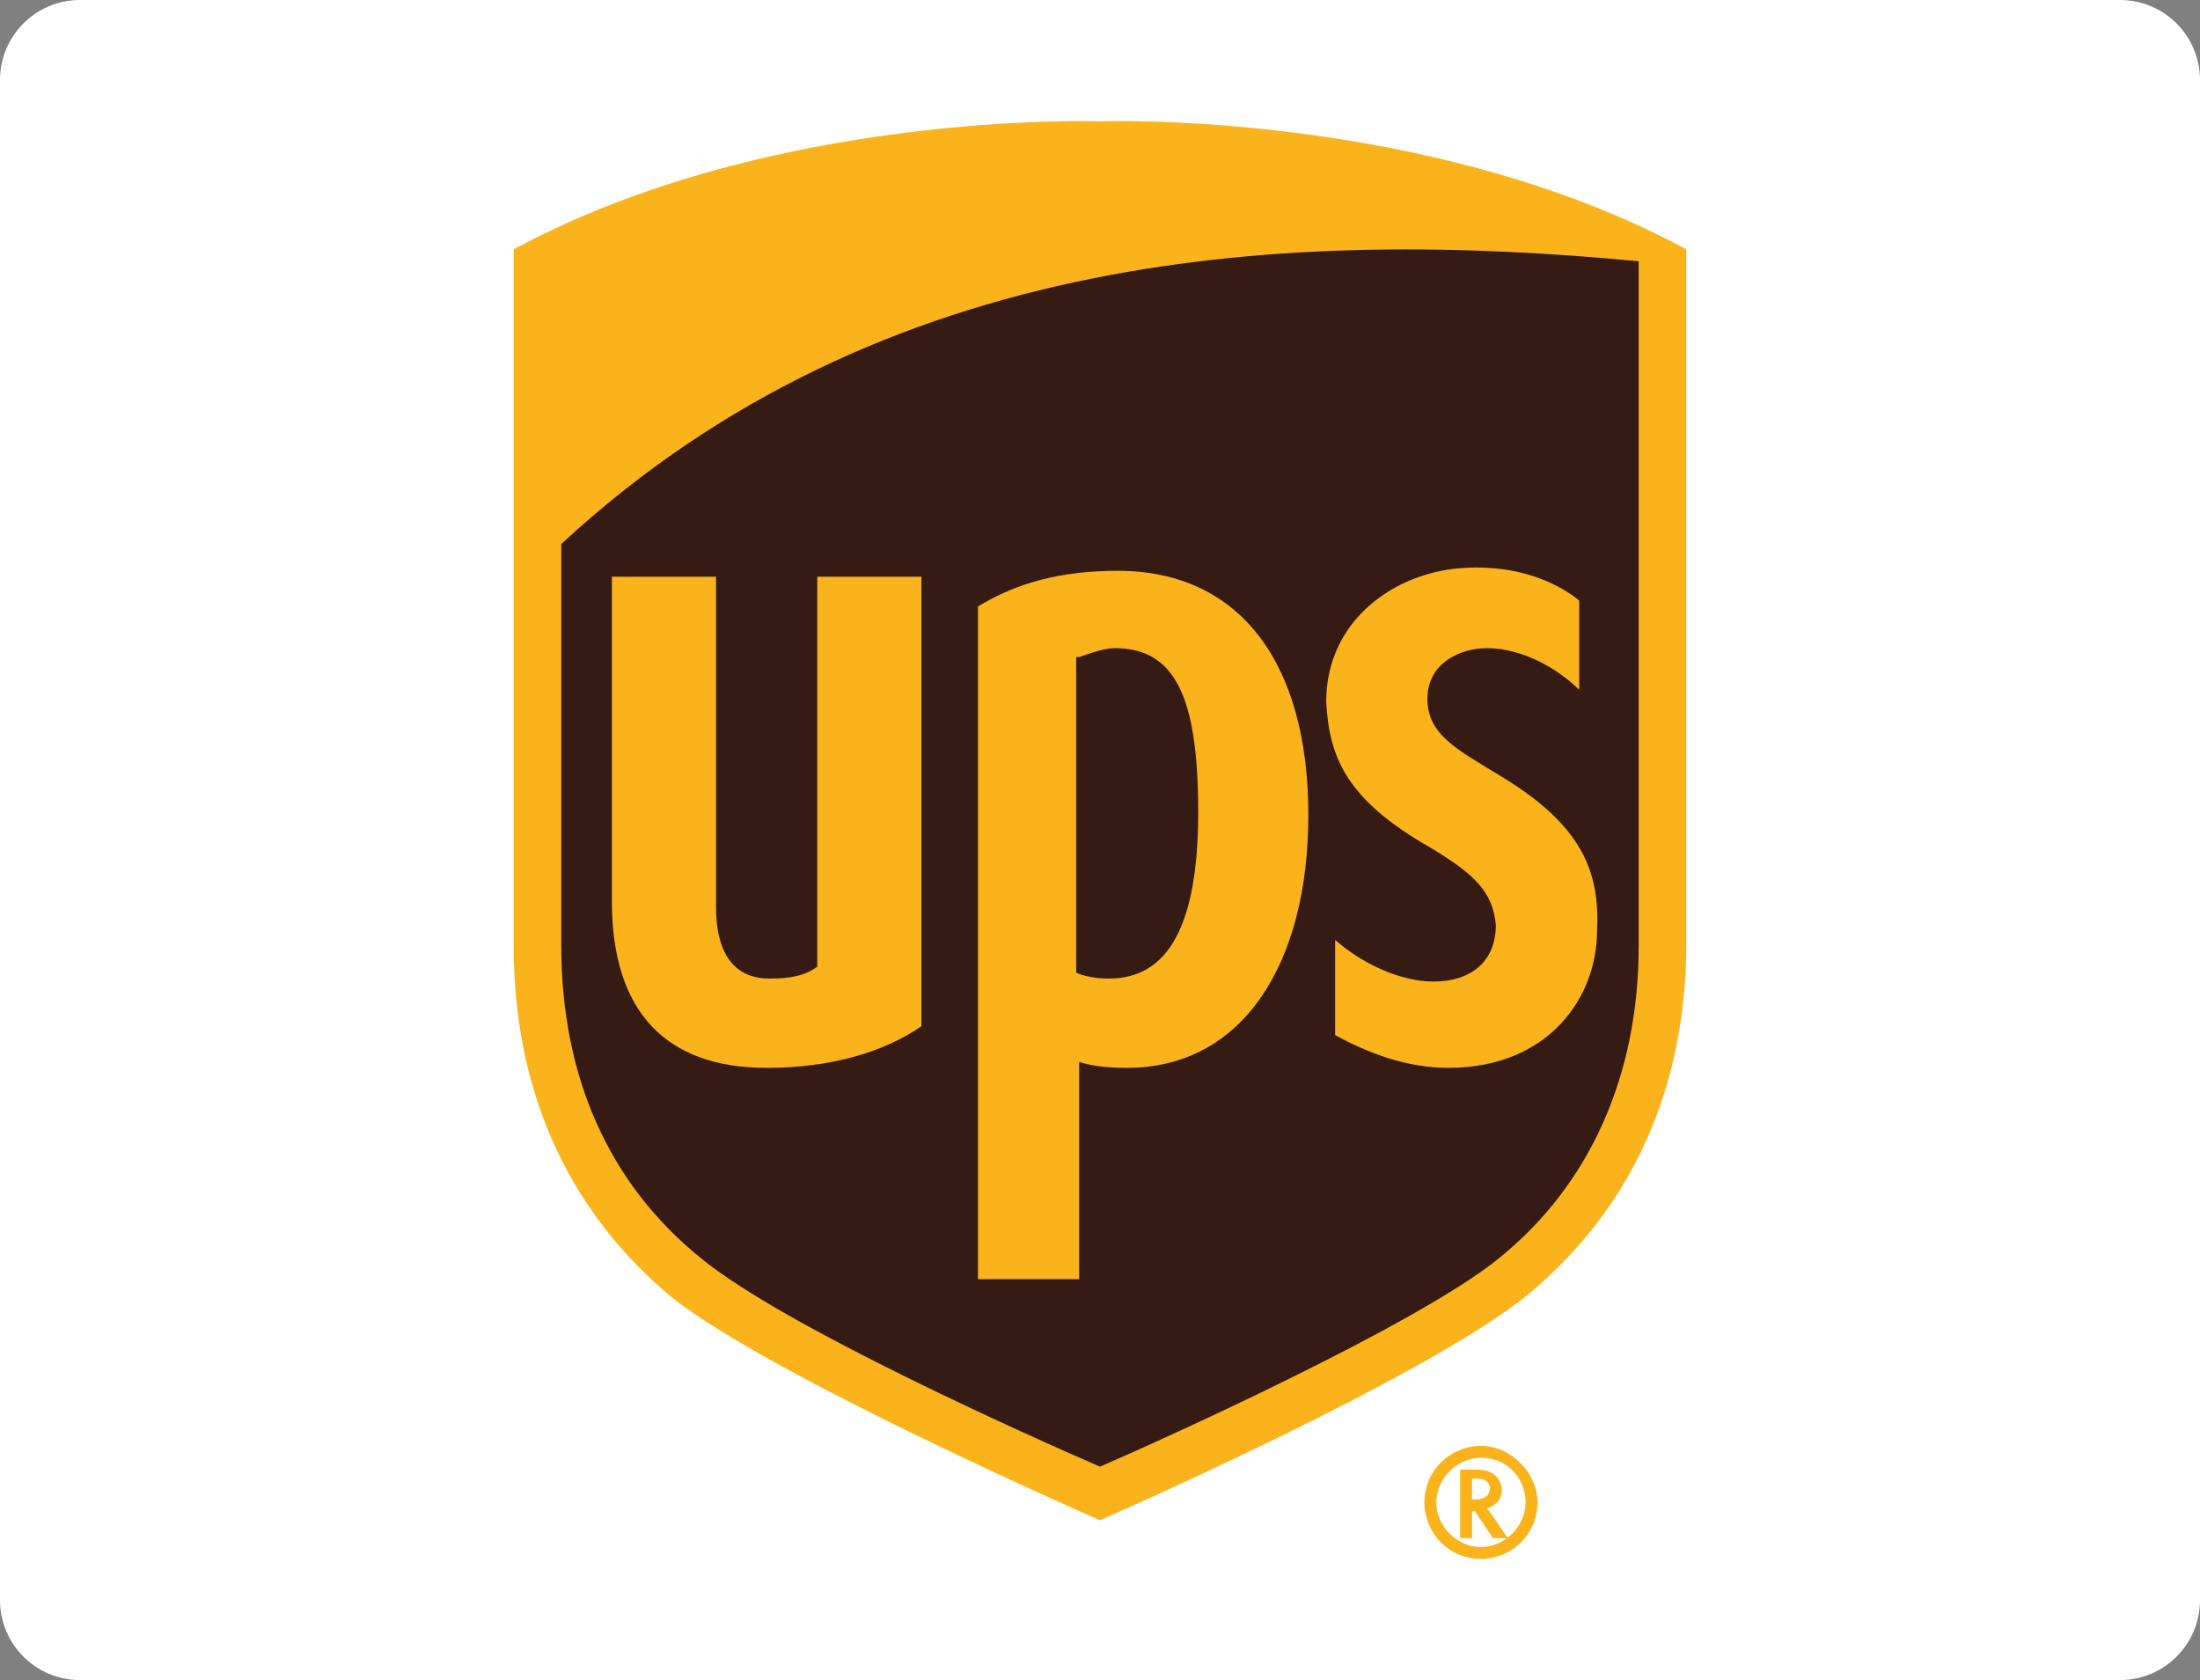 <?xml version="1.0" encoding="iso-8859-1"?>
<!-- Generator: Adobe Illustrator 24.0.0, SVG Export Plug-In . SVG Version: 6.00 Build 0)  -->
<svg version="1.1" id="Ebene_1" xmlns="http://www.w3.org/2000/svg" xmlns:xlink="http://www.w3.org/1999/xlink" x="0px" y="0px"
	 viewBox="0 0 155.906 119.055" style="enable-background:new 0 0 155.906 119.055;" xml:space="preserve">
<rect x="0" y="0" width="155.906" height="119.055" fill="#808080" stroke="none"/>
<g>
	<g>
		<path style="fill:#FFFFFF;" d="M150.236,119.055H5.669c-3.131,0-5.669-2.538-5.669-5.669V5.669C0,2.538,2.538,0,5.669,0h144.567
			c3.131,0,5.669,2.538,5.669,5.669v107.717C155.906,116.517,153.367,119.055,150.236,119.055z"/>
	</g>
	<g>
		<path style="fill:#351B14;" d="M77.953,106.677c0.844-0.422,22.779-9.913,29.74-15.608c7.171-5.906,10.968-14.342,10.968-24.467
			V19.145l-0.633-0.211c-17.506-9.491-39.231-8.859-40.286-8.859c-0.844,0-22.568-0.633-40.075,8.859l-0.422,0.211v47.668
			c0,10.124,3.797,18.561,10.968,24.467C55.173,96.975,77.109,106.466,77.953,106.677"/>
		<path style="fill:#FAB31A;" d="M77.953,107.732c0,0-23.201-10.124-30.372-15.819c-7.593-6.328-11.179-14.975-11.179-24.888V17.669
			C54.752,7.756,77.953,8.6,77.953,8.6s23.201-0.844,41.551,9.07v49.144c0,9.913-3.586,18.561-11.179,24.888
			C101.154,97.607,77.953,107.731,77.953,107.732 M39.776,67.024c0,9.28,3.375,16.874,9.913,22.147
			c5.906,4.851,23.412,12.655,28.263,14.764c4.851-2.109,22.568-10.124,28.263-14.764c6.538-5.273,9.913-13.077,9.913-22.147V18.513
			c-24.467-2.32-53.573-1.055-76.353,20.037L39.776,67.024L39.776,67.024z"/>
		<path style="fill:#FAB31A;" d="M101.365,60.064c3.164,1.898,4.429,3.164,4.64,5.484c0,2.531-1.687,4.007-4.429,4.007
			c-2.32,0-5.062-1.266-6.96-2.953v6.749c2.32,1.266,5.062,2.32,8.015,2.32c7.171,0,10.546-5.062,10.546-9.702
			c0.211-4.218-1.055-7.593-7.171-11.179c-2.742-1.687-4.851-2.742-4.851-5.273c0-2.531,2.32-3.586,4.218-3.586
			c2.531,0,5.062,1.476,6.538,2.953v-6.328c-1.266-1.055-4.007-2.531-8.015-2.32c-4.851,0.211-9.913,3.586-9.913,9.491
			C94.194,53.736,95.459,56.689,101.365,60.064 M76.476,75.25c0.633,0.211,1.687,0.422,3.375,0.422
			c8.226,0,12.866-7.382,12.866-17.928c0-10.757-4.851-17.295-13.499-17.295c-4.007,0-7.171,0.844-9.913,2.531v47.668h7.171V75.25
			L76.476,75.25z M76.476,46.565c0.633-0.211,1.687-0.633,2.531-0.633c4.218,0,5.906,3.375,5.906,11.601
			c0,8.015-2.109,11.811-6.328,11.811c-1.055,0-1.898-0.211-2.32-0.422V46.565H76.476z M54.33,75.672
			c4.429,0,8.226-1.055,10.968-2.953V40.87h-7.382v27.63c-0.844,0.633-1.898,0.844-3.375,0.844c-3.375,0-3.797-3.164-3.797-5.062
			V40.87h-7.382v22.99C43.362,71.664,47.159,75.672,54.33,75.672 M103.474,104.146v4.851h0.844v-1.898h0.211l1.266,1.898h1.055
			c0,0-1.266-1.898-1.476-2.109c0.633-0.211,1.055-0.633,1.055-1.266c0-0.633-0.422-1.476-1.687-1.476H103.474L103.474,104.146z
			 M104.739,104.779c0.633,0,0.844,0.422,0.844,0.633c0,0.422-0.211,0.844-1.055,0.844h-0.211v-1.476H104.739L104.739,104.779z"/>
		<path style="fill:#FAB31A;" d="M108.114,106.466c0,1.687-1.476,3.164-3.164,3.164c-1.687,0-3.164-1.476-3.164-3.164
			c0-1.687,1.476-3.164,3.164-3.164C106.849,103.302,108.114,104.779,108.114,106.466 M104.95,102.459
			c-2.109,0-4.007,1.687-4.007,4.007c0,2.109,1.687,4.007,4.007,4.007c2.109,0,4.007-1.687,4.007-4.007
			C108.958,104.357,107.06,102.459,104.95,102.459"/>
	</g>
</g>
</svg>
